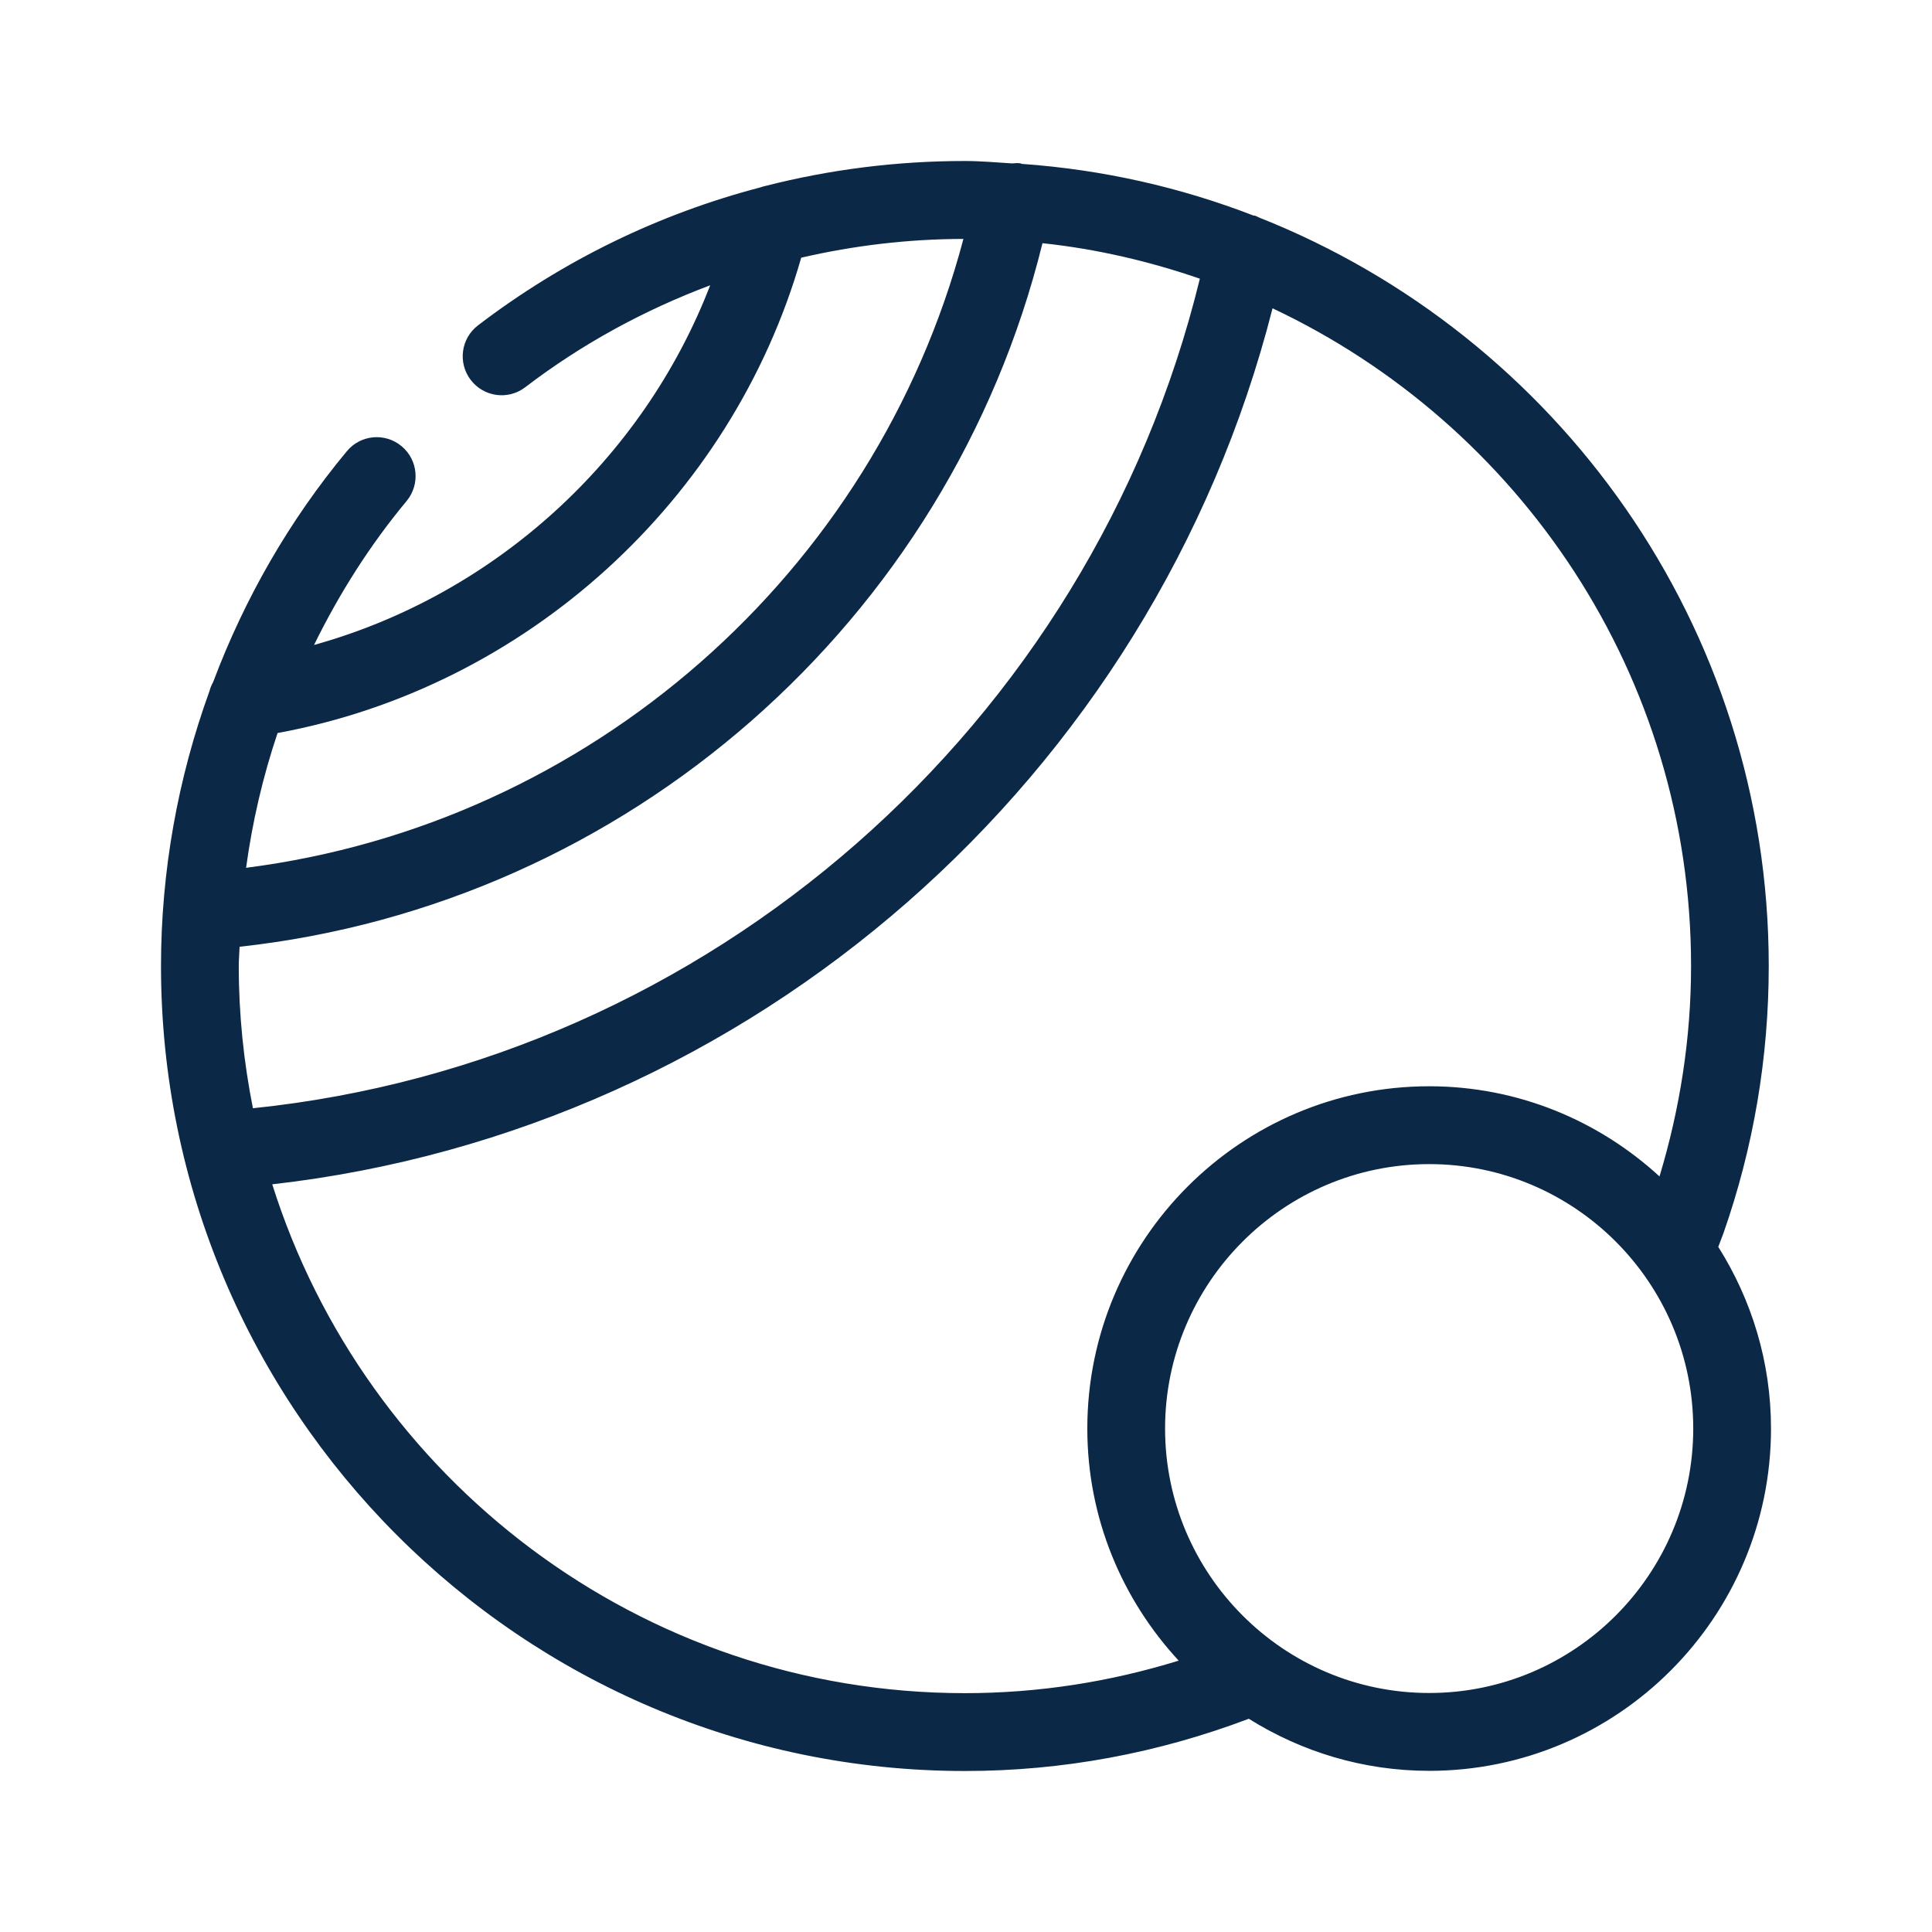 <?xml version="1.0" encoding="UTF-8"?> <svg xmlns="http://www.w3.org/2000/svg" xmlns:xlink="http://www.w3.org/1999/xlink" viewBox="0 0 24 24"><!-- Generator: Sketch 63.1 (92452) - https://sketch.com --><title>icons / ht / bowling</title><desc>Created with Sketch.</desc><g id="icons-/-ht-/-bowling" stroke="none" stroke-width="1" fill="none" fill-rule="evenodd"><path d="M17.754,21.031 C15.945,21.031 14.473,19.557 14.473,17.746 C14.473,15.935 15.945,14.461 17.754,14.461 C19.563,14.461 21.034,15.935 21.034,17.746 C21.034,19.557 19.563,21.031 17.754,21.031 M3.382,14.712 C9.337,14.037 14.321,9.671 15.808,3.83 C18.874,5.275 21.007,8.389 21.007,12 C21.007,12.893 20.87,13.769 20.615,14.614 C19.86,13.921 18.857,13.494 17.754,13.494 C15.412,13.494 13.507,15.401 13.507,17.746 C13.507,18.859 13.94,19.87 14.642,20.629 C13.785,20.894 12.896,21.033 11.986,21.033 C7.956,21.033 4.535,18.371 3.382,14.712 M2.966,12 C2.966,11.92 2.974,11.842 2.976,11.761 C7.784,11.235 11.793,7.721 12.95,3.021 C13.628,3.093 14.281,3.247 14.905,3.462 C13.548,9.024 8.802,13.183 3.142,13.767 C3.028,13.195 2.966,12.605 2.966,12 M3.448,9.106 C6.532,8.54 9.088,6.22 9.953,3.201 C10.608,3.05 11.281,2.969 11.968,2.968 C10.867,7.127 7.321,10.236 3.057,10.78 C3.135,10.209 3.265,9.649 3.448,9.106 M22,17.746 C22,16.916 21.758,16.144 21.345,15.489 C21.366,15.433 21.388,15.378 21.408,15.323 C21.782,14.258 21.972,13.139 21.972,12 C21.972,7.78 19.344,4.17 15.645,2.704 C15.624,2.696 15.606,2.682 15.583,2.678 C15.579,2.677 15.575,2.678 15.572,2.678 C14.667,2.328 13.702,2.107 12.694,2.036 C12.689,2.035 12.685,2.031 12.68,2.03 C12.644,2.022 12.609,2.028 12.573,2.03 C12.378,2.018 12.184,2 11.986,2 C11.137,2 10.306,2.106 9.504,2.311 C9.483,2.314 9.465,2.323 9.445,2.328 C8.185,2.658 6.999,3.232 5.939,4.041 C5.726,4.203 5.685,4.506 5.847,4.719 C6.009,4.932 6.312,4.973 6.524,4.811 C7.233,4.269 8.007,3.85 8.822,3.544 C7.985,5.714 6.138,7.39 3.901,8.012 C4.213,7.376 4.594,6.773 5.051,6.224 C5.221,6.018 5.194,5.714 4.989,5.543 C4.784,5.372 4.48,5.399 4.309,5.605 C3.595,6.463 3.039,7.434 2.65,8.467 C2.632,8.503 2.613,8.539 2.604,8.58 C2.209,9.668 2,10.826 2,12 C2,17.514 6.48,22 11.986,22 C13.202,22 14.386,21.778 15.513,21.351 C16.164,21.759 16.931,21.998 17.754,21.998 C20.095,21.998 22,20.091 22,17.746" id="Fill-1" fill="#0B2846"></path></g></svg> 